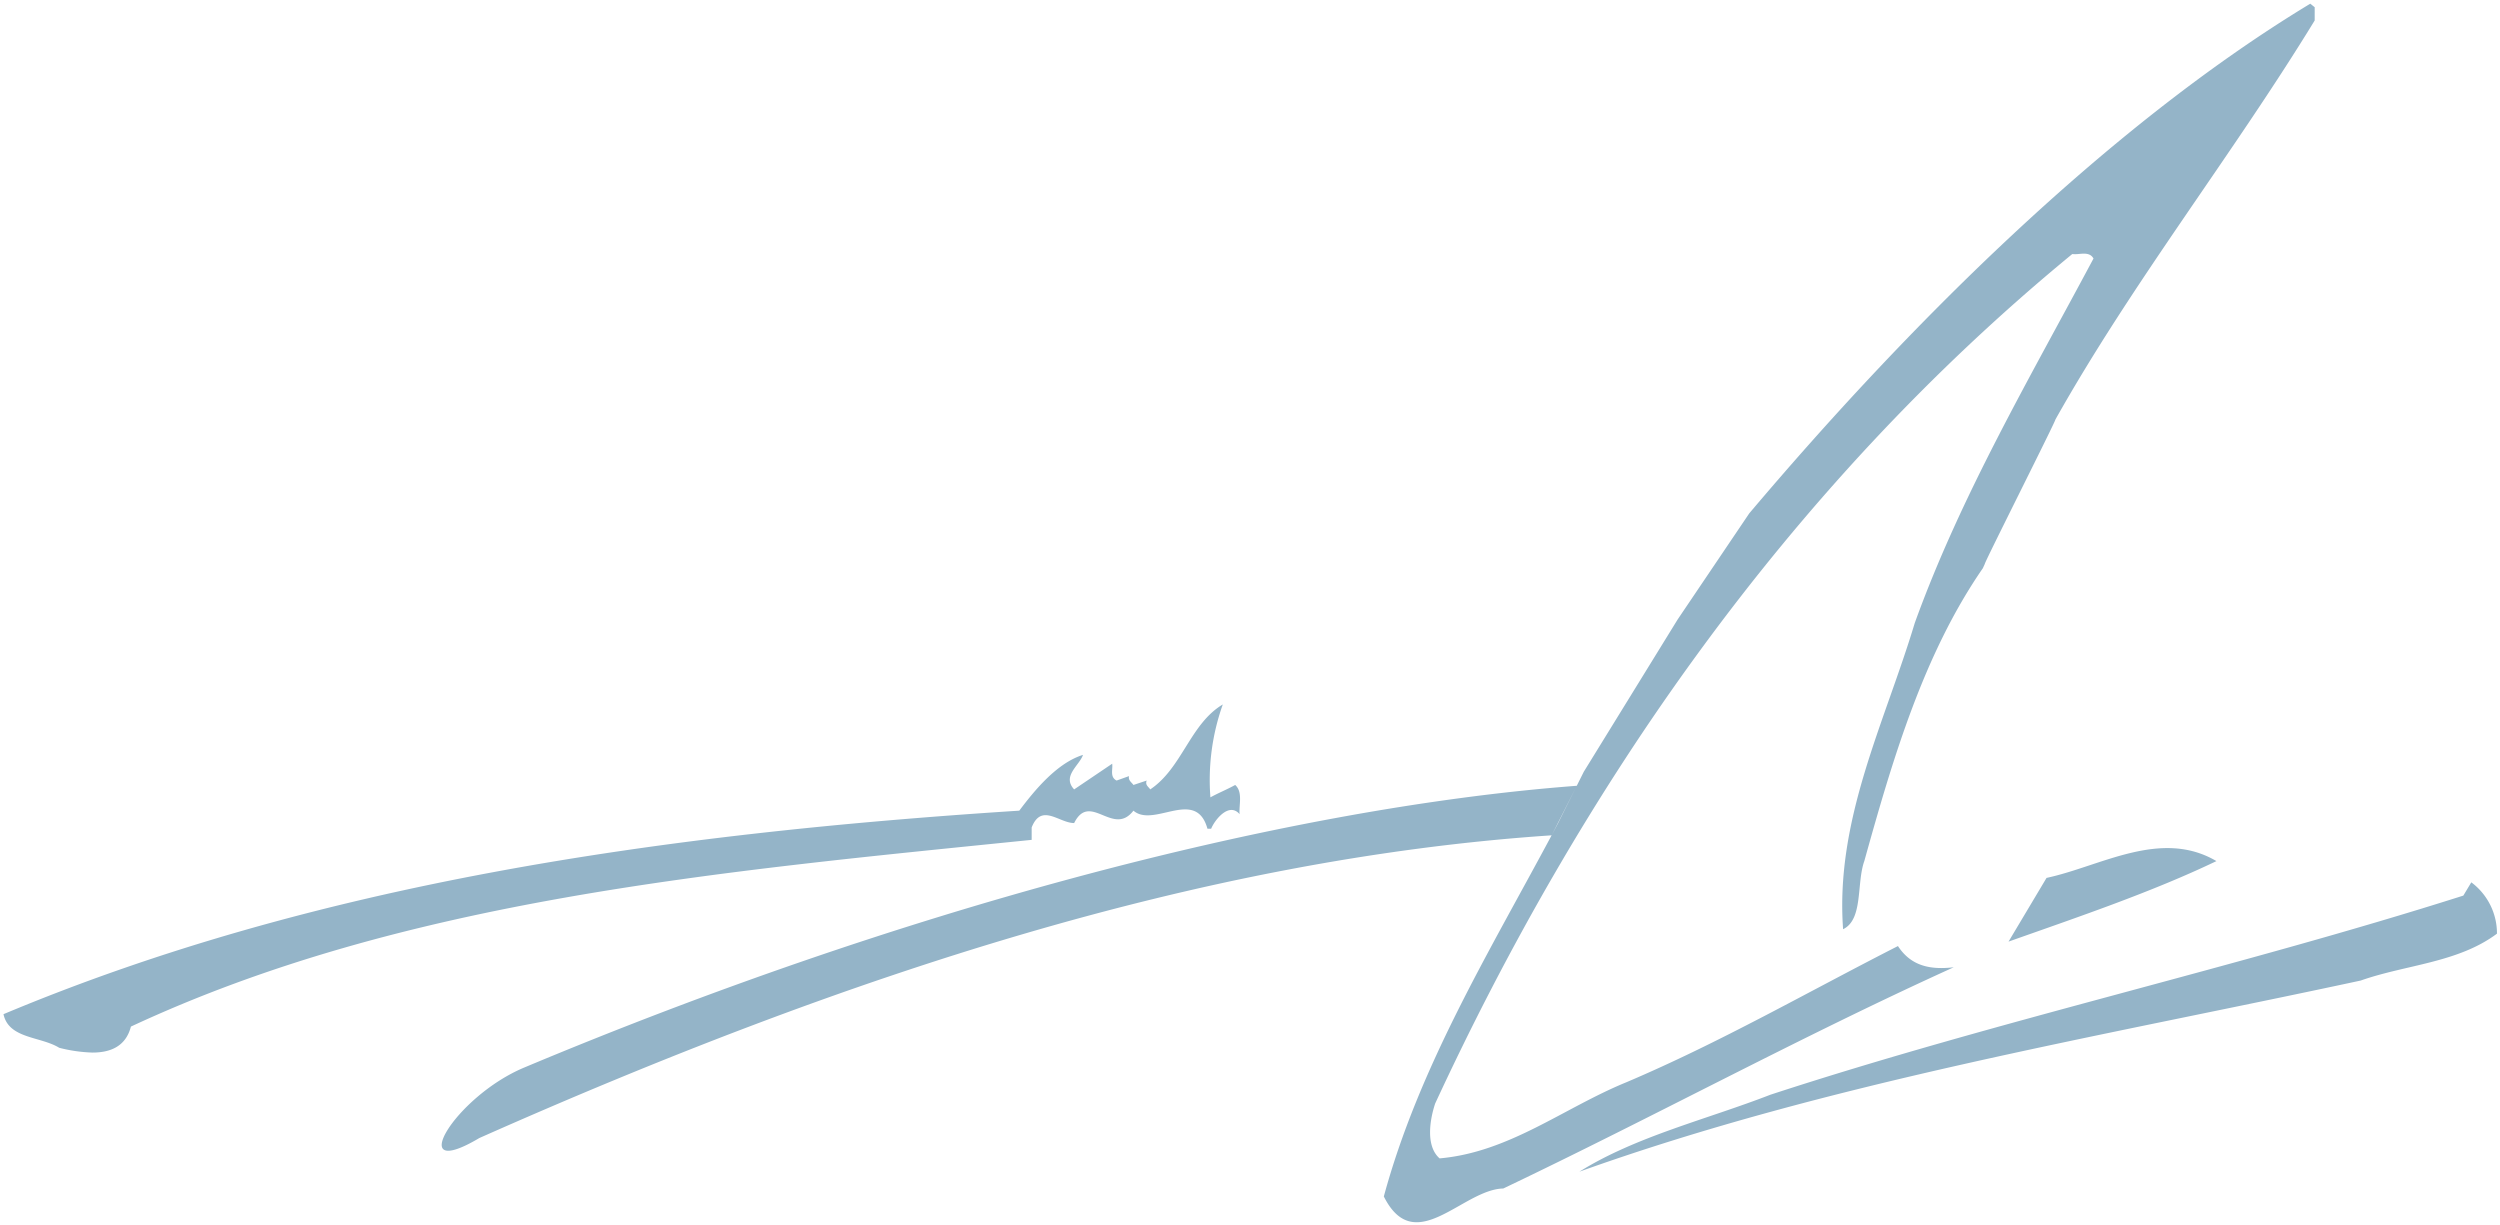 <svg xmlns="http://www.w3.org/2000/svg" width="412.372" height="202.106" viewBox="0 0 412.372 202.106">
  <path id="Vereinigungsmenge_3" data-name="Vereinigungsmenge 3" d="M-1838.315,196.746c5.784-21.3,17.293-40.148,27.677-59.57-57.751,3.881-116.45,23.117-176.871,49.932-12.451,7.4-4.191-6.762,7.383-11.618,60.821-25.515,124.214-42.739,173.638-46.485l1.16-2.319,15.473-25.105,11.817-17.509c25.545-30.216,58.531-63.5,92.54-84.072l.728.585V2.769c-13.572,22.186-30.066,43.2-42.769,65.825.133.113-11.775,23.7-11.638,23.8l-.329.723c-9.778,14.155-14.887,31.523-19.553,48.308-1.312,3.649-.151,9.634-3.5,11.238-1.319-18.1,6.857-34.009,11.819-50.5,7.59-21.013,18.977-40.424,29.485-60.129-.51-.917-1.446-.837-2.363-.758a5.549,5.549,0,0,1-1.144.023c-47.433,38.975-81.292,88.746-105.086,140.119-.873,2.629-1.606,7.008.733,9.048,11.529-1.02,20.438-8.315,30.791-12.55,15.476-6.568,29.923-14.886,44.813-22.473,2.191,3.352,5.4,3.937,9.2,3.5-25.108,11.385-49.486,24.665-74.3,36.49-4.636.1-9.831,5.565-14.285,5.565C-1834.891,201-1836.736,199.9-1838.315,196.746Zm27.693-59.6q.532-1,1.06-1.993l2.949-5.9Zm36.091,42.813c37.51-12.261,76.627-20.869,114.28-32.839l1.314-2.188a10.488,10.488,0,0,1,4.233,8.464c-6.422,4.813-15.033,5.11-22.476,7.736-43.348,9.341-87.719,16.784-128.877,31.527C-1796.717,186.82-1785.043,184.047-1774.531,179.958Zm-282.276-7.735c-3.065-1.9-8.317-1.458-9.193-5.545,51.521-21.6,108.588-29.774,167.555-33.57,2.626-3.5,6.277-7.881,10.508-9.2-.585,1.753-3.5,3.5-1.459,5.694l6.274-4.237c.147.878-.437,2.191.731,2.776l2.043-.731c-.146.731.439,1.021.732,1.46l2.188-.73c-.292.73.292,1.023.585,1.46,5.254-3.506,6.568-10.8,11.968-14.013a37.136,37.136,0,0,0-2.044,15.327c1.315-.731,2.774-1.314,4.087-2.045,1.312,1.17.585,3.357.729,4.816-1.751-2.044-4.11.949-4.694,2.407h-.609c-1.108-4.008-3.946-3.357-6.782-2.7-2.017.462-4.033.926-5.427-.286-1.621,2.112-3.343,1.44-4.986.768-1.762-.722-3.436-1.443-4.794,1.278-2.481,0-5.4-3.36-7.007.73v2.042c-51.667,5.257-103.482,9.779-148.579,30.8-.867,3.375-3.529,4.287-6.345,4.287A25,25,0,0,1-2056.807,172.223ZM-1729,144.2c8.908-1.9,18.833-8.175,28.022-2.772-10.651,5.11-22.763,9.2-34.292,13.283Z" transform="translate(2066.575 0.609)" fill="#94b4c8" stroke="rgba(0,0,0,0)" stroke-miterlimit="10" stroke-width="1"/>
</svg>
